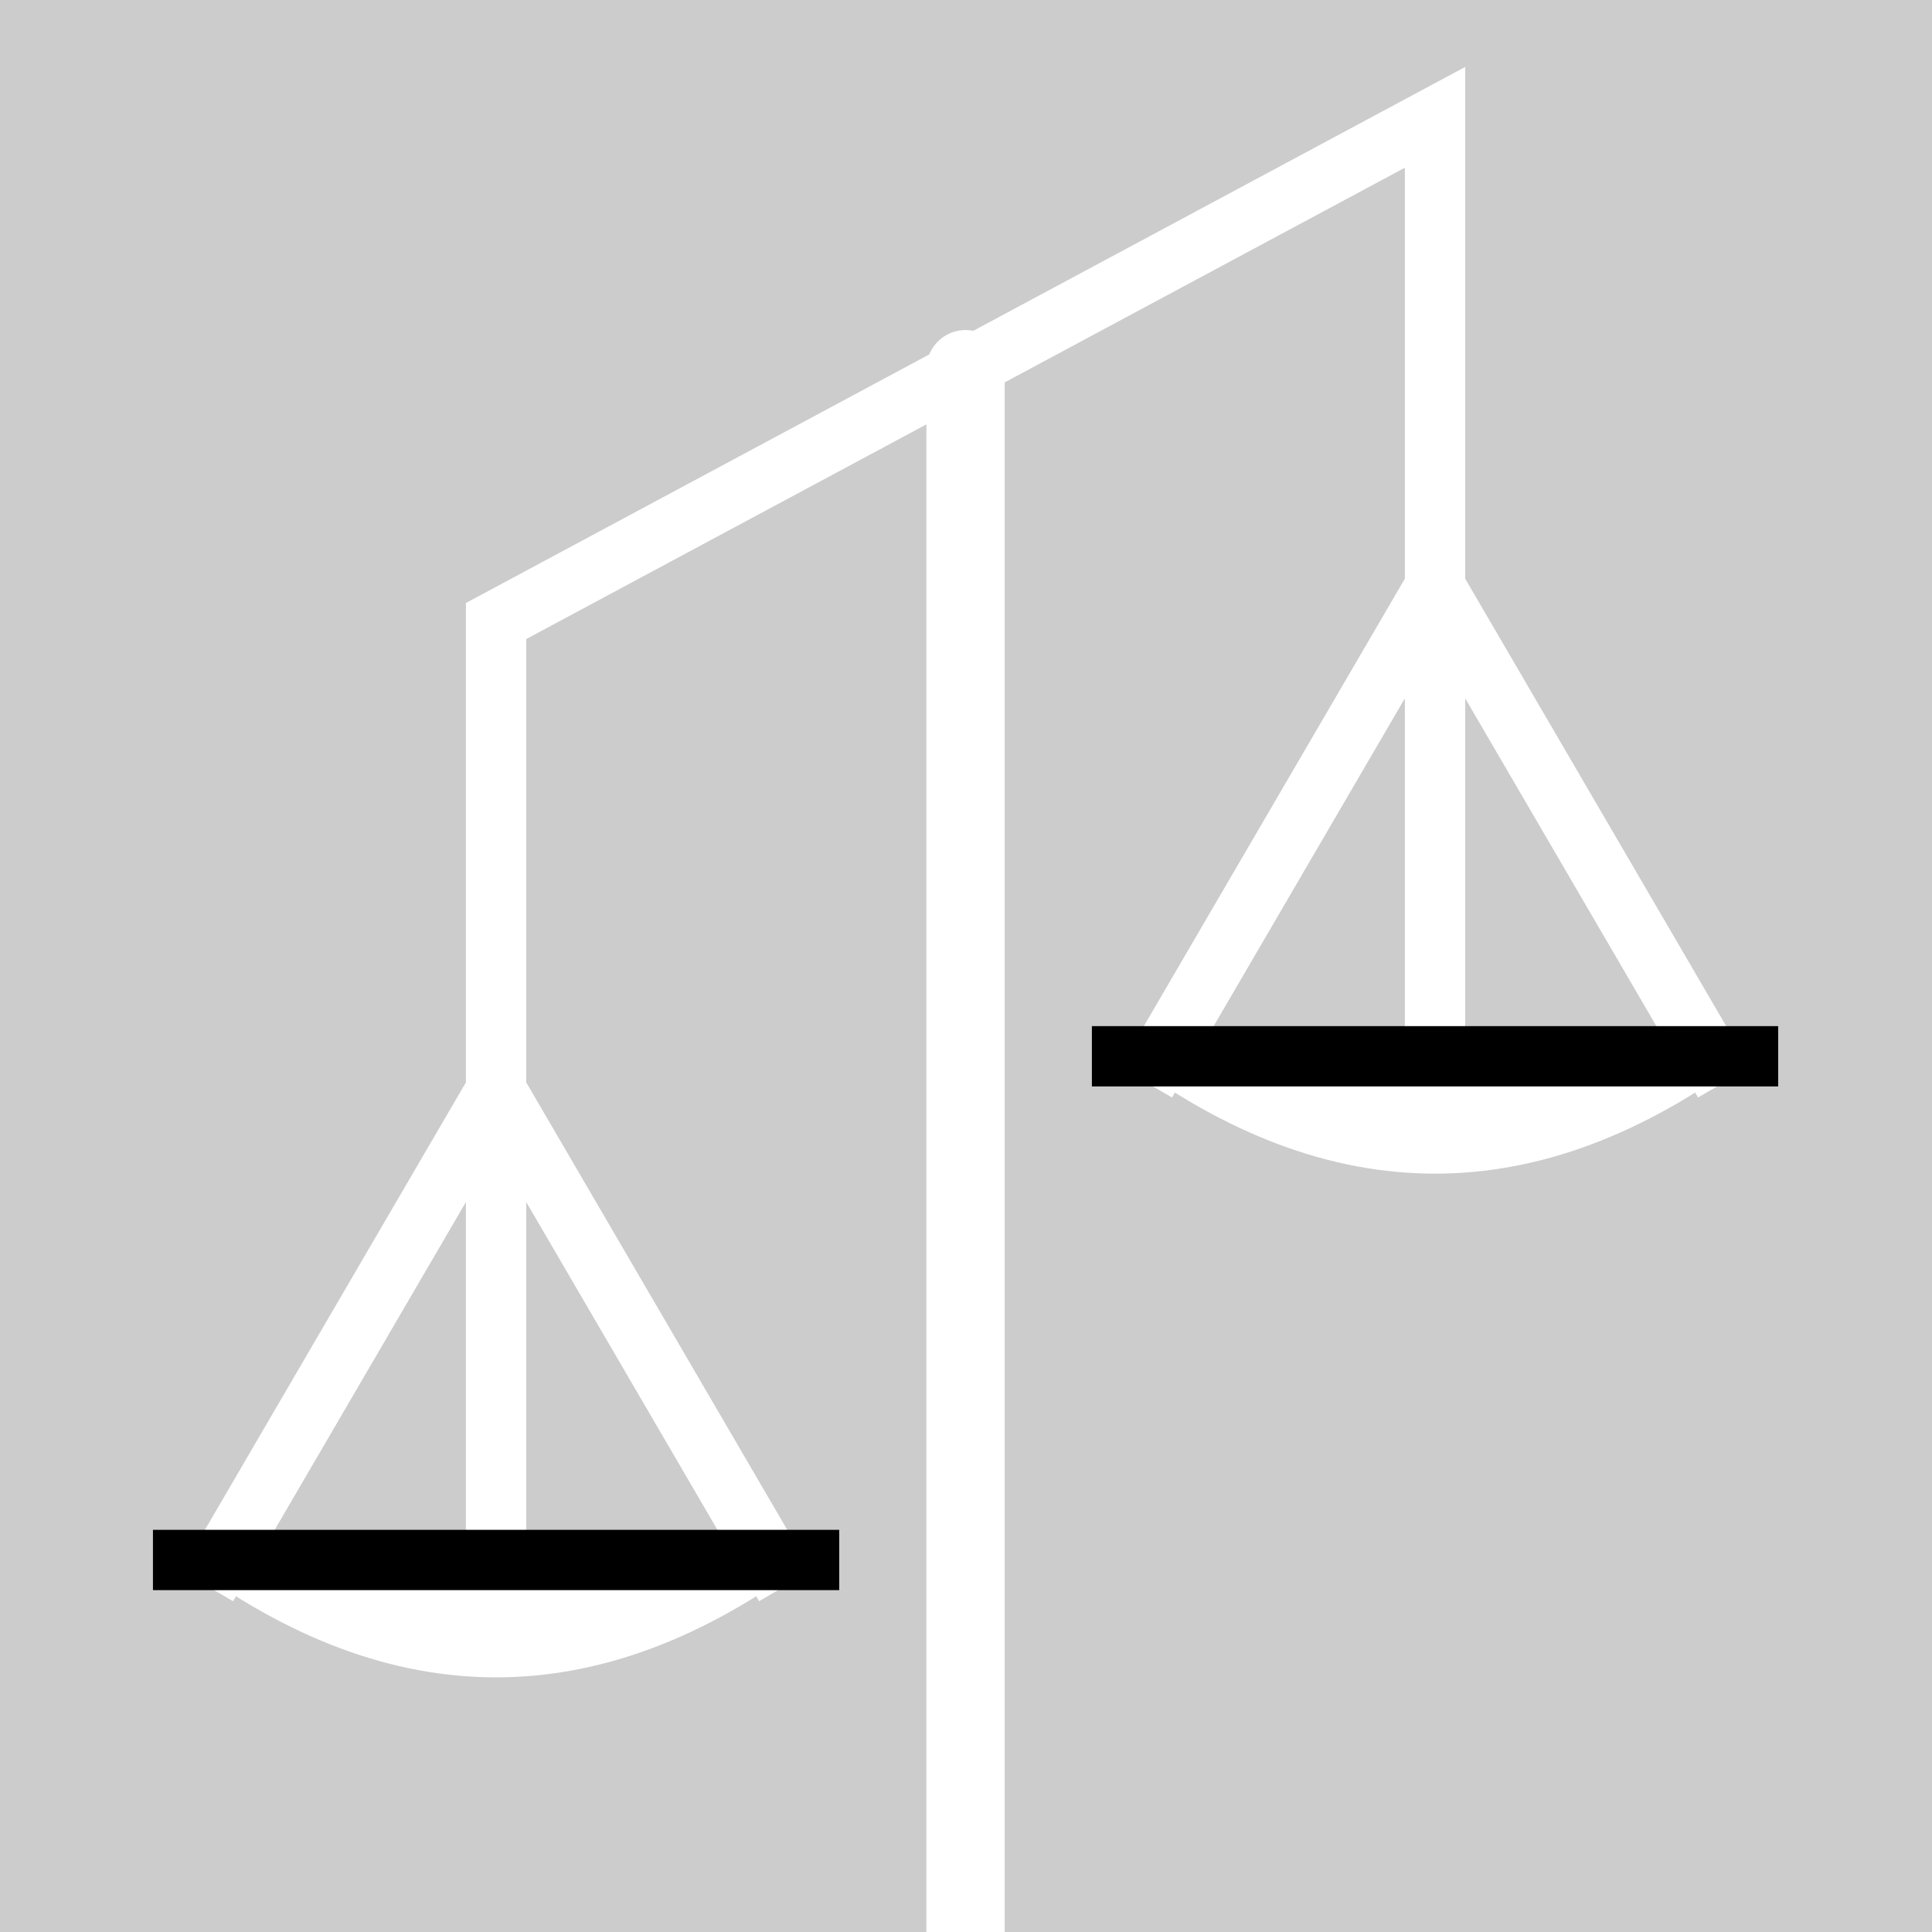 <?xml version="1.0" encoding="UTF-8" standalone="no"?>
<!-- Created with Inkscape (http://www.inkscape.org/) -->

<svg
   xmlns:dc="http://purl.org/dc/elements/1.1/"
   xmlns:cc="http://creativecommons.org/ns#"
   xmlns:rdf="http://www.w3.org/1999/02/22-rdf-syntax-ns#"
   xmlns:svg="http://www.w3.org/2000/svg"
   xmlns="http://www.w3.org/2000/svg"
   xmlns:sodipodi="http://sodipodi.sourceforge.net/DTD/sodipodi-0.dtd"
   xmlns:inkscape="http://www.inkscape.org/namespaces/inkscape"
   width="64px"
   height="64px"
   id="svg5132"
   version="1.1"
   inkscape:version="0.48.5 r10040"
   sodipodi:docname="New document 2">
  <defs
     id="defs5134" />
  <sodipodi:namedview
     id="base"
     pagecolor="#ffffff"
     bordercolor="#666666"
     borderopacity="1.0"
     inkscape:pageopacity="0.0"
     inkscape:pageshadow="2"
     inkscape:zoom="4"
     inkscape:cx="32"
     inkscape:cy="46.545455"
     inkscape:current-layer="g5157"
     showgrid="true"
     inkscape:document-units="px"
     inkscape:grid-bbox="true"
     inkscape:snap-page="true"
     inkscape:window-width="684"
     inkscape:window-height="629"
     inkscape:window-x="115"
     inkscape:window-y="127"
     inkscape:window-maximized="0" />
  <g
     id="layer1"
     inkscape:label="Layer 1"
     inkscape:groupmode="layer">
    <rect
       style="fill:#cccccc;fill-opacity:1;stroke:none;stroke-width:1;stroke-linecap:round;stroke-linejoin:round;stroke-miterlimit:4;stroke-opacity:1;stroke-dasharray:none;stroke-dashoffset:0"
       id="rect5165"
       width="64"
       height="64"
       x="0"
       y="0" />
    <g
       id="g5157"
       transform="matrix(0.324,0,0,0.324,21.617,49.368)">
      <path
         id="path1021"
         stroke-miterlimit="10"
         d="m -16,7.125 0,-96 96,-51.5 0,96 m -124,51.5 28,-48 28,48 m 40,-51.5 28,-48 28,48"
         inkscape:connector-curvature="0"
         style="stroke:#ffffff;stroke-width:6.164;stroke-linecap:square;stroke-linejoin:miter;stroke-miterlimit:10;fill:none" />
      <path
         id="path1023"
         stroke-miterlimit="10"
         d="m 28,205.375 0,-320 0,0 a 4,4 0 0 1 4,-4 4,4 0 0 1 4,4 0,0 0 0 0 0,0 l 0,320"
         inkscape:connector-curvature="0"
         style="fill:#ffffff;stroke-width:2;stroke-linecap:square;stroke-linejoin:miter;stroke-miterlimit:10" />
      <path
         id="path1033"
         stroke-miterlimit="10"
         d="m -48,7.125 64,0 c -21.333,16 -42.667,16 -64,0"
         inkscape:connector-curvature="0"
         style="fill:#ffffff;stroke-width:2;stroke-linecap:square;stroke-linejoin:miter;stroke-miterlimit:10" />
      <path
         id="path1035"
         stroke-miterlimit="10"
         d="m -48,7.125 64,0"
         inkscape:connector-curvature="0"
         style="stroke:#000000;stroke-width:6.164;stroke-linecap:square;stroke-linejoin:miter;stroke-miterlimit:10" />
      <path
         id="path1037"
         stroke-miterlimit="10"
         d="m 48,-44.375 64,0 c -21.333,16 -42.667,16 -64,0"
         inkscape:connector-curvature="0"
         style="fill:#ffffff;stroke-width:2;stroke-linecap:square;stroke-linejoin:miter;stroke-miterlimit:10" />
      <path
         id="path1039"
         stroke-miterlimit="10"
         d="m 48,-44.375 64,0"
         inkscape:connector-curvature="0"
         style="stroke:#000000;stroke-width:6.164;stroke-linecap:square;stroke-linejoin:miter;stroke-miterlimit:10" />
    </g>
  </g>
</svg>
